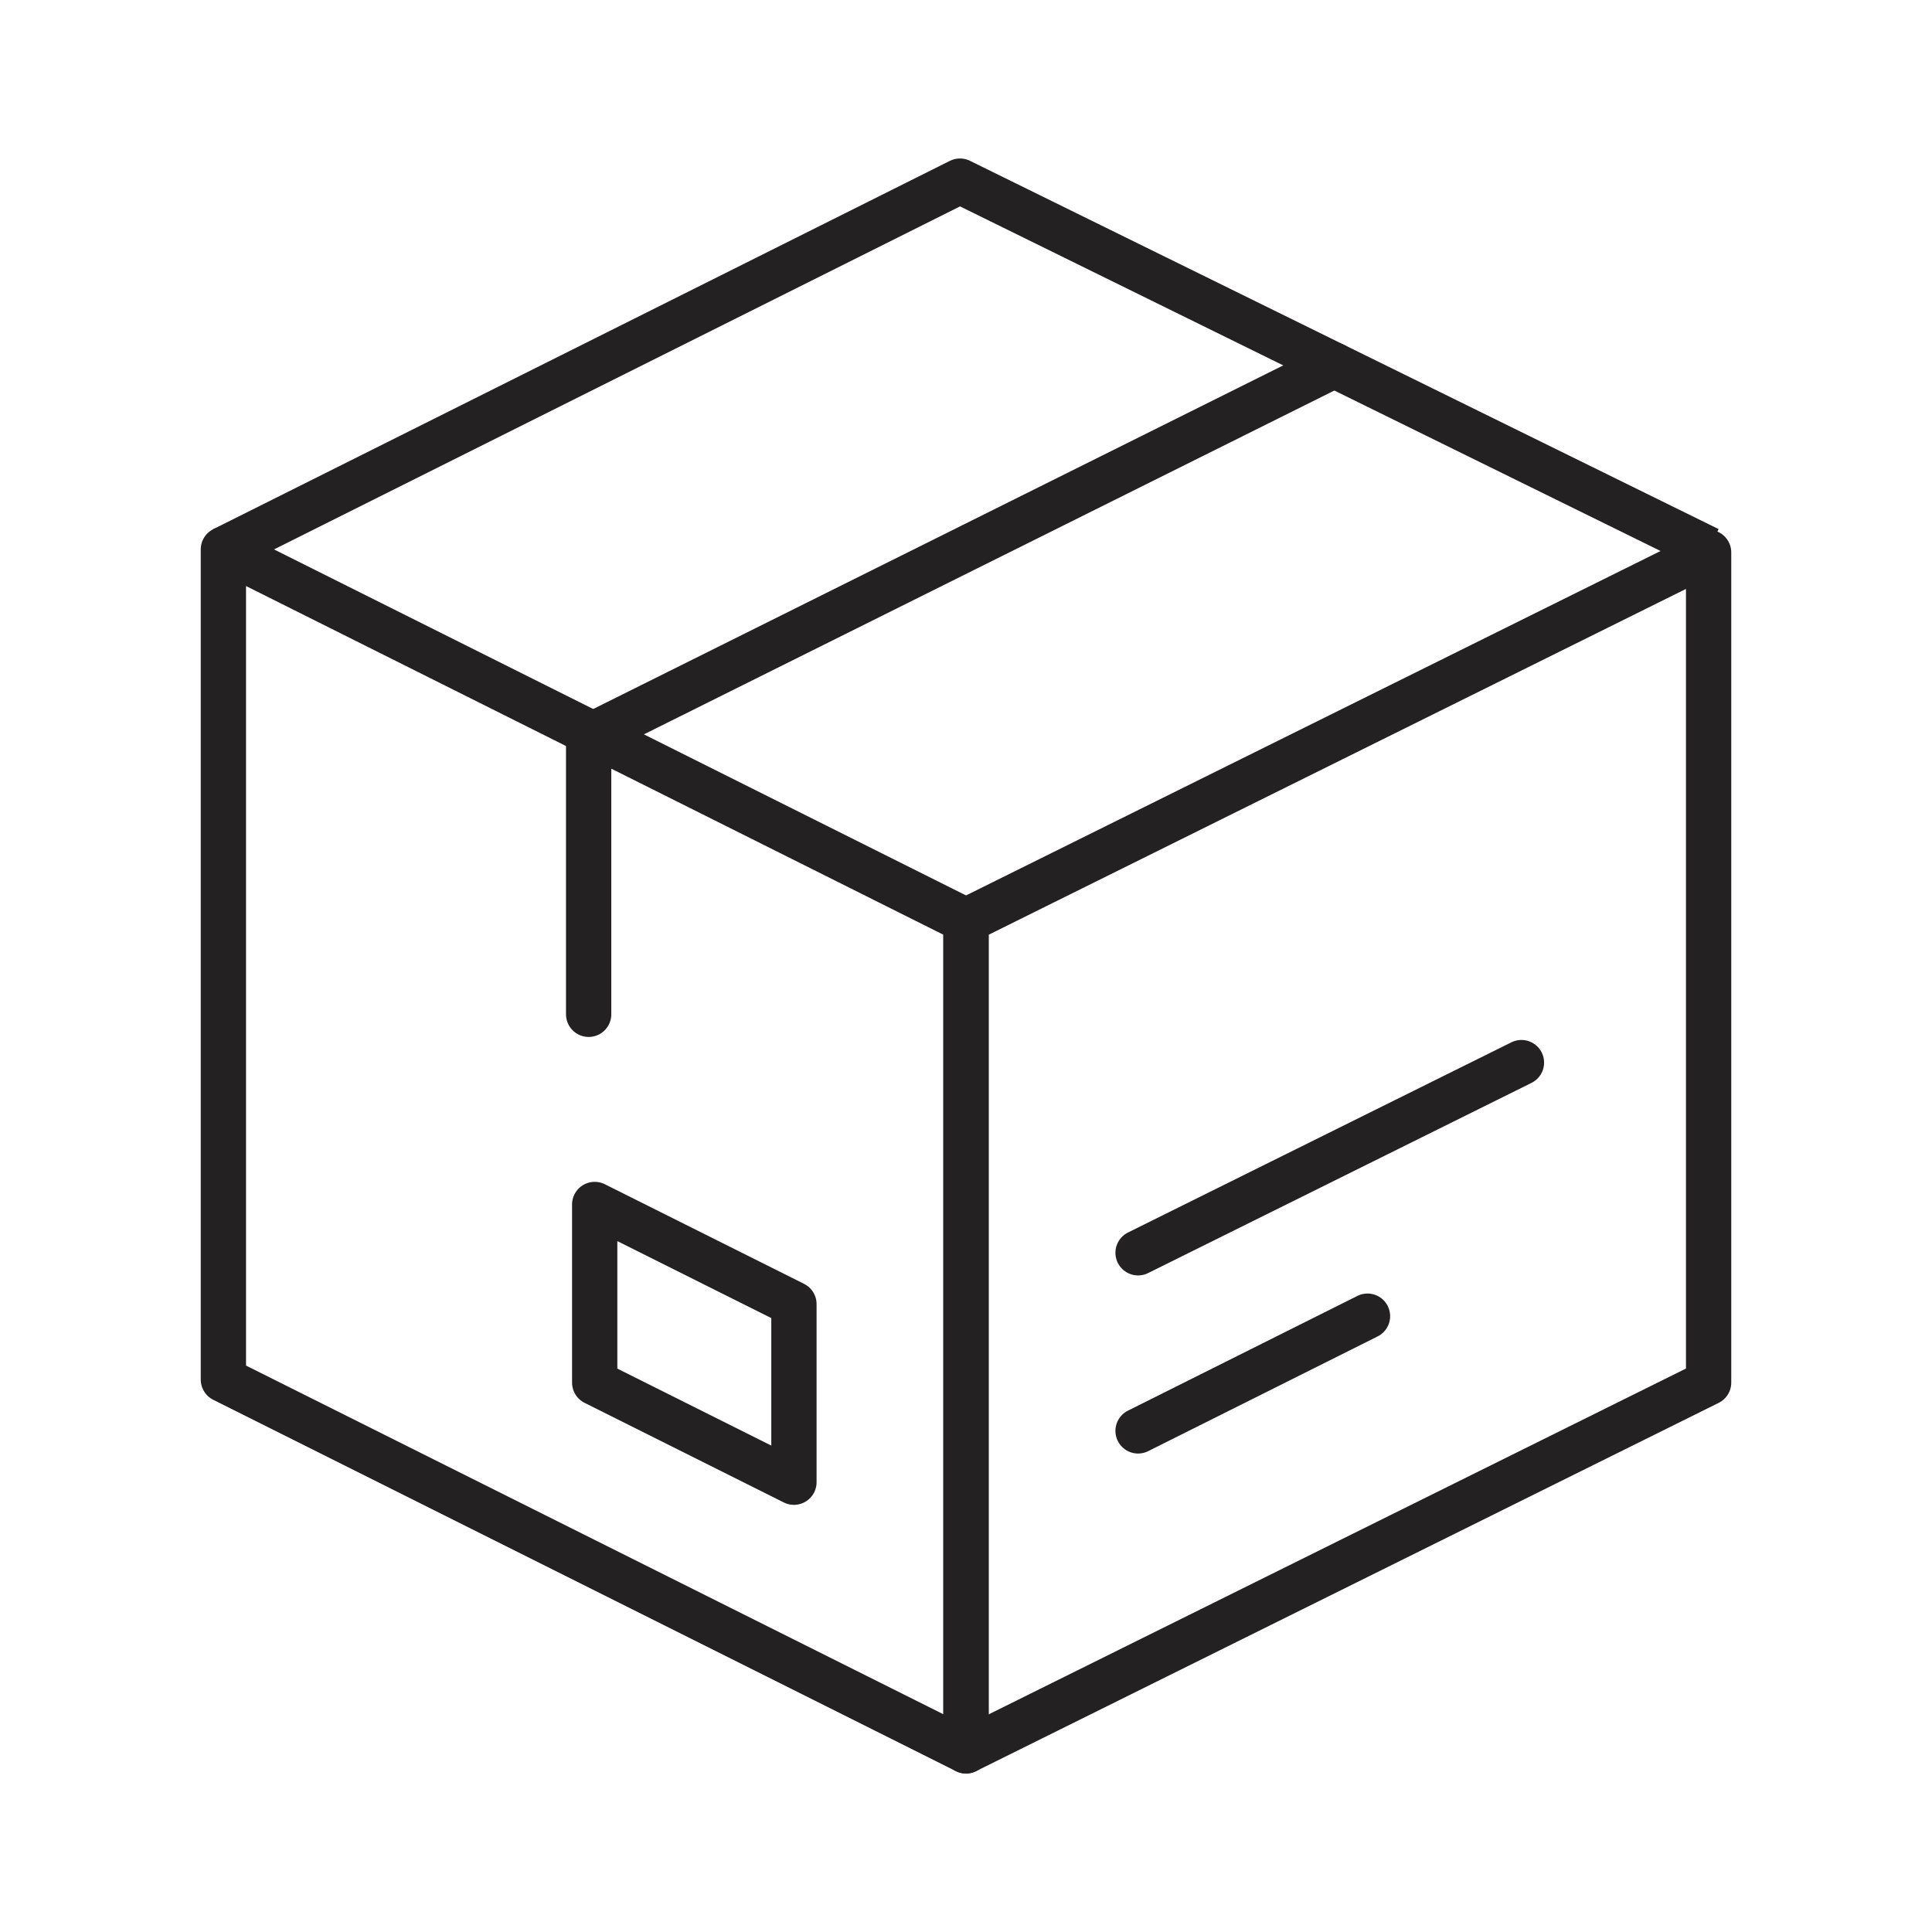 <?xml version="1.0" encoding="utf-8"?>
<!-- Generator: Adobe Illustrator 27.1.1, SVG Export Plug-In . SVG Version: 6.00 Build 0)  -->
<svg version="1.1" id="Layer_1" xmlns="http://www.w3.org/2000/svg" xmlns:xlink="http://www.w3.org/1999/xlink" x="0px" y="0px"
	 width="64px" height="64px" viewBox="0 0 64 64" style="enable-background:new 0 0 64 64;" xml:space="preserve">
<style type="text/css">
	.st0{fill:none;stroke:#232121;stroke-width:1.5;stroke-linejoin:round;}
	.st1{fill:none;stroke:#232121;stroke-width:1.5;stroke-linecap:round;stroke-linejoin:round;}
</style>
<g id="icons-web_x5F_grid_Ð_xBA_Ð_xBE_Ð_xBF_Ð_xB8_Ñ_x8F__1">
	<path id="Vector" class="st0" d="M32,58V30.5L7.4,18.2v27.5L32,58z"/>
	<path id="Vector_2" class="st0" d="M26.3,49.1v-5.9l-6.6-3.3v5.9L26.3,49.1z"/>
	<path id="Vector_3" class="st0" d="M32,58V30.5l24.6-12.2v27.5L32,58z"/>
	<path id="Vector_4" class="st1" d="M37.7,41.5l12.7-6.3"/>
	<path id="Vector_5" class="st1" d="M37.7,47.4l7.6-3.8"/>
	<path id="Vector_6" class="st1" d="M44.2,12.1L19.5,24.4v9.2"/>
	<path id="Vector_7" class="st0" d="M7.4,18.2L31.8,6l24.8,12.2"/>
</g>
</svg>
